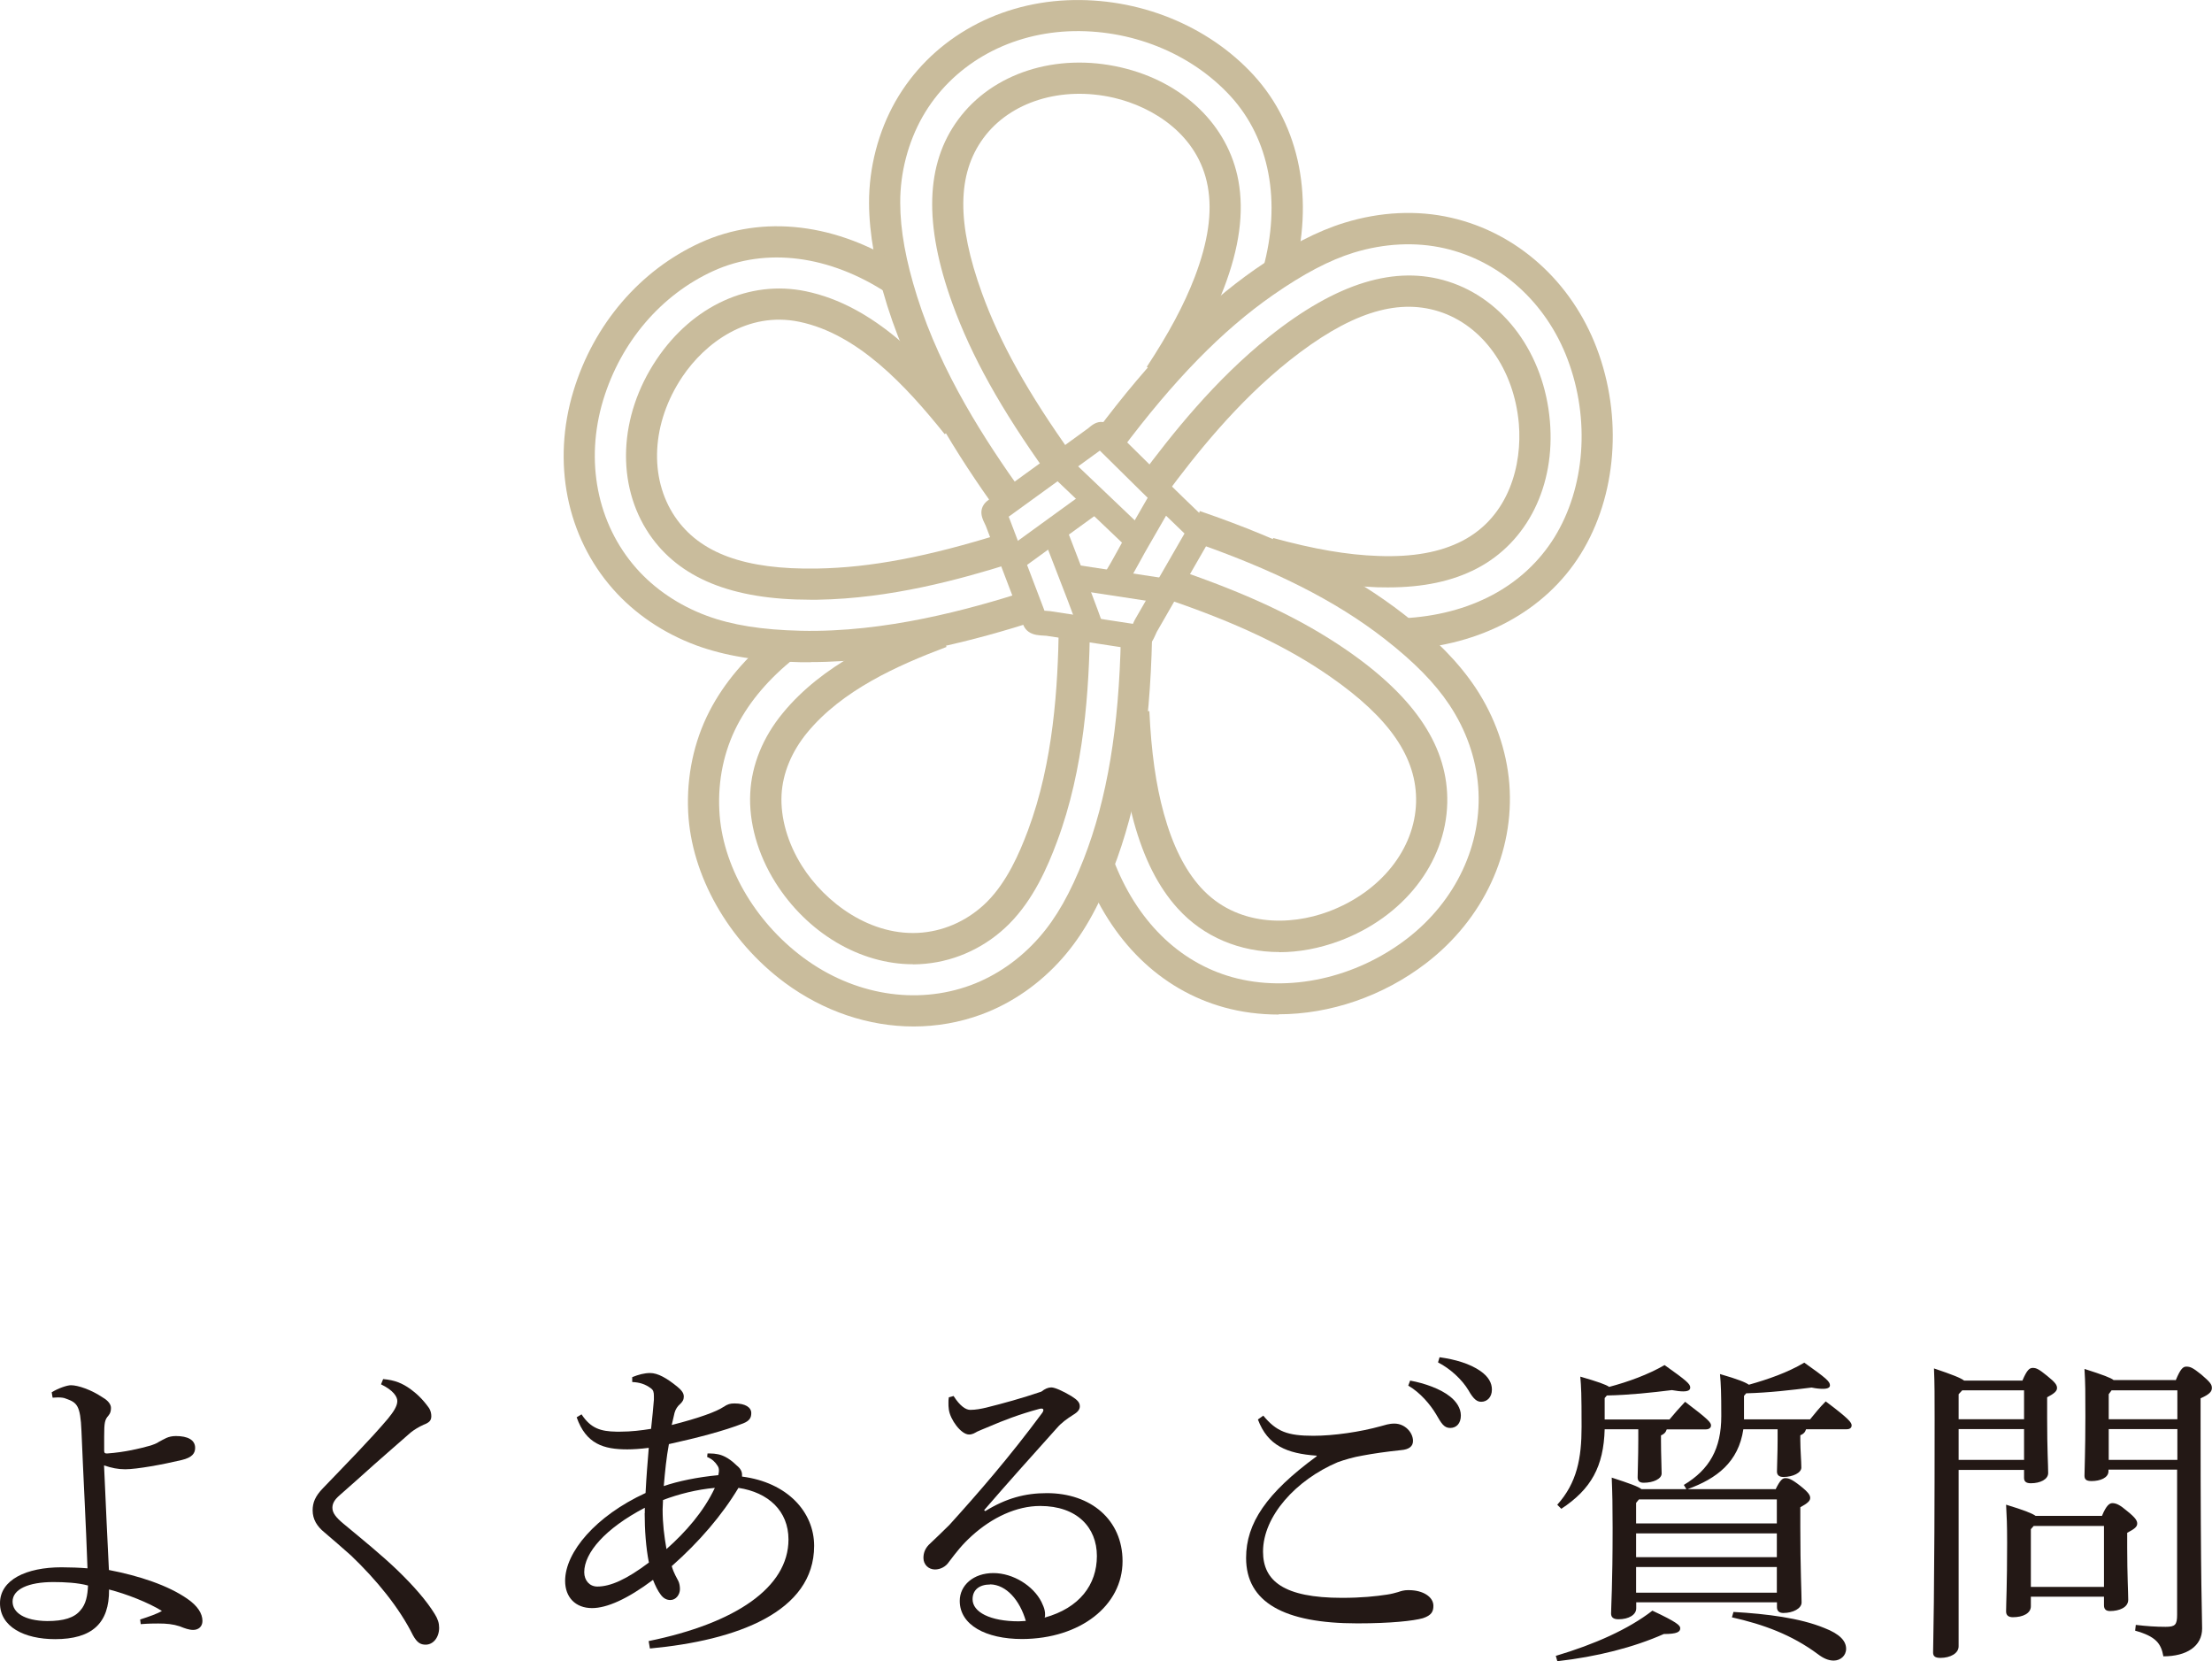 <?xml version="1.0" encoding="UTF-8"?><svg xmlns="http://www.w3.org/2000/svg" viewBox="0 0 172.42 129.47"><defs><style>.d{fill:#c9bc9c;}.e{fill:#231815;}</style></defs><g id="a"/><g id="b"><g id="c"><g><g><g><path class="d" d="M81.61,36.9c-3.61-5.05-5.88-9.13-7.37-13.23-2.24-6.19-2.1-10.89,.44-14.34,2.67-3.64,7.65-5.24,12.68-4.08,4.87,1.12,8.38,4.51,9.17,8.83,.45,2.47,.08,5.22-1.14,8.4-.89,2.33-2.15,4.7-3.97,7.45l-2.03-1.34c1.71-2.6,2.9-4.82,3.73-6.98,1.05-2.75,1.39-5.07,1.02-7.09-.73-4.01-4.26-6.19-7.32-6.9-4.08-.94-8.08,.3-10.17,3.15-2.05,2.79-2.08,6.63-.11,12.07,1.41,3.89,3.59,7.79,7.06,12.65l-1.98,1.42Z"/><path class="d" d="M77.67,39.75c-2.91-4.09-6.51-9.59-8.5-15.89-.95-3.03-1.42-5.66-1.43-8.04-.01-2.75,.72-5.56,2.06-7.92C72.47,3.22,77.47,.27,83.18,.02c5.53-.24,10.96,1.94,14.54,5.84,3.62,3.96,4.75,9.69,3.08,15.72l-2.35-.65c1.44-5.21,.51-10.11-2.53-13.43-3.1-3.38-7.83-5.27-12.64-5.06-4.87,.22-9.12,2.71-11.37,6.66-1.13,1.99-1.75,4.37-1.74,6.7,0,2.14,.44,4.53,1.32,7.32,1.88,5.98,5.35,11.27,8.16,15.21l-1.98,1.41Z"/></g><g><path class="d" d="M63.16,46.74c-6.11,0-10.22-1.68-12.55-5.11-2.61-3.86-2.39-9.21,.57-13.62,2.81-4.19,7.26-6.22,11.63-5.31,5.31,1.1,9.42,5.48,12.73,9.62l-1.9,1.52c-3.05-3.8-6.77-7.81-11.33-8.76-4.04-.84-7.36,1.66-9.12,4.28-2.41,3.59-2.63,7.87-.58,10.91,1.93,2.85,5.46,4.14,11.08,4.04,4.18-.07,8.63-.92,14.45-2.74l.73,2.32c-4.07,1.28-9.47,2.76-15.14,2.85-.2,0-.4,0-.59,0Z"/><path class="d" d="M63.2,51.61c-.27,0-.54,0-.82,0-3.31-.07-5.9-.5-8.13-1.32-2.53-.94-4.77-2.45-6.47-4.38-3.62-4.1-4.77-9.88-3.08-15.44,1.58-5.2,5.19-9.41,9.9-11.56,4.88-2.22,10.69-1.52,15.92,1.92l-1.34,2.03c-4.52-2.97-9.47-3.61-13.58-1.74-4.07,1.86-7.2,5.52-8.58,10.05-1.44,4.75-.48,9.65,2.58,13.12,1.43,1.62,3.33,2.9,5.49,3.7,1.97,.73,4.31,1.1,7.34,1.17,6.59,.15,13.12-1.67,17.46-3.05l.74,2.32c-4.33,1.37-10.77,3.17-17.44,3.17Z"/></g><g><path class="d" d="M71.16,75.15c-4.12,0-8.24-2.43-10.73-6.39-1.37-2.19-2.07-4.66-1.95-6.95,.11-2.2,.99-4.36,2.54-6.24,3.09-3.76,7.75-5.86,11.9-7.43l.86,2.28c-3.85,1.45-8.15,3.38-10.87,6.69-1.21,1.48-1.9,3.15-1.99,4.83-.09,1.8,.47,3.76,1.58,5.53,1.8,2.87,5.41,5.59,9.41,5.21,1.88-.18,3.66-1.03,5.04-2.41,1.55-1.56,2.51-3.77,3.17-5.53,2.01-5.36,2.34-11.29,2.41-15.86l2.43,.04c-.07,4.77-.43,10.97-2.57,16.68-.74,1.99-1.84,4.51-3.72,6.4-1.77,1.78-4.09,2.88-6.53,3.11-.32,.03-.65,.05-.97,.05Z"/><path class="d" d="M71.22,80c-3.49,0-7.02-1.17-10.06-3.42-4.4-3.27-7.28-8.36-7.52-13.3-.13-2.77,.44-5.48,1.66-7.85,1.14-2.21,2.86-4.24,5.13-6.05l1.52,1.9c-2,1.59-3.51,3.37-4.49,5.26-1.03,1.99-1.51,4.27-1.39,6.62,.2,4.23,2.71,8.62,6.54,11.47,3.93,2.92,8.81,3.72,13.06,2.15,2-.74,3.85-2.03,5.33-3.72,1.34-1.52,2.44-3.47,3.48-6.13,1.82-4.68,2.74-10.18,2.89-17.31l2.43,.05c-.16,7.43-1.13,13.19-3.06,18.14-1.14,2.94-2.39,5.12-3.92,6.86-1.75,1.99-3.93,3.51-6.31,4.39-1.71,.63-3.5,.94-5.31,.94Z"/></g><g><path class="d" d="M99.73,74.2c-3.08,0-5.92-1.17-7.94-3.41-1.51-1.67-2.62-3.87-3.41-6.73-.67-2.43-1.06-5.13-1.22-8.52l2.43-.12c.15,3.21,.51,5.75,1.13,7.99,.69,2.49,1.63,4.37,2.87,5.75,2.79,3.08,6.97,3,9.95,1.89,4.06-1.51,6.75-4.86,6.84-8.53,.08-3.45-2.05-6.56-6.7-9.79-3.35-2.33-7.32-4.21-12.87-6.09l.78-2.3c5.77,1.96,9.92,3.93,13.47,6.39,5.32,3.69,7.85,7.57,7.75,11.85-.11,4.68-3.42,8.9-8.42,10.76-1.57,.58-3.15,.87-4.66,.87Z"/><path class="d" d="M99.66,79.07c-1.45,0-2.88-.18-4.25-.56-4.97-1.38-8.85-5.18-10.93-10.71l2.28-.86c1.8,4.78,5.1,8.05,9.3,9.22,4.4,1.22,9.61,.07,13.61-3,3.82-2.94,5.9-7.37,5.55-11.86-.17-2.22-.95-4.42-2.24-6.36-1.13-1.7-2.73-3.33-5.02-5.12-3.84-3-8.68-5.44-15.23-7.69l.79-2.3c6.82,2.34,11.88,4.91,15.94,8.07,2.5,1.95,4.26,3.76,5.55,5.69,1.52,2.29,2.43,4.88,2.64,7.51,.41,5.31-2.01,10.53-6.49,13.97-3.36,2.58-7.5,3.98-11.49,3.98Z"/></g><g><path class="d" d="M108.21,45.78c-.28,0-.56,0-.85-.01-2.61-.09-5.39-.56-8.76-1.49l.64-2.35c3.18,.87,5.78,1.32,8.2,1.4,2.69,.1,4.83-.29,6.55-1.18,3.66-1.9,4.67-5.96,4.4-9.13-.37-4.24-2.82-7.67-6.24-8.75-3.33-1.05-7.04,.17-11.68,3.86-4.04,3.22-7.27,7.28-9.62,10.46l-1.96-1.45c2.45-3.3,5.8-7.52,10.06-10.92,5.25-4.18,9.81-5.58,13.93-4.28,4.36,1.38,7.48,5.64,7.93,10.87,.44,5.04-1.75,9.45-5.7,11.5-1.9,.99-4.17,1.47-6.91,1.47Z"/><path class="d" d="M109.43,50.62l-.12-2.43c5.27-.25,9.47-2.49,11.84-6.29,2.41-3.89,2.81-9.21,1.04-13.9-1.67-4.43-5.26-7.66-9.6-8.65-2.24-.51-4.68-.39-7.07,.34-1.9,.59-3.9,1.64-6.3,3.31-3.96,2.76-7.73,6.62-11.85,12.13l-1.95-1.46c4.28-5.73,8.23-9.76,12.41-12.68,2.61-1.82,4.83-2.97,6.97-3.63,2.79-.86,5.67-1,8.32-.39,5.13,1.17,9.37,4.97,11.34,10.16,2.04,5.38,1.56,11.53-1.25,16.05-2.76,4.44-7.78,7.15-13.79,7.44Z"/></g><g><path class="d" d="M79.46,44.46l-1.14-1.57c2.16-1.57,4.32-3.13,6.48-4.7l1.14,1.57c-2.16,1.57-4.32,3.14-6.48,4.7Z"/><path class="d" d="M88,42.81c-2.05-1.95-4.1-3.9-6.15-5.86l1.34-1.41c2.05,1.95,4.1,3.91,6.15,5.86l-1.34,1.41Z"/><path class="d" d="M87.56,45.98l-1.61-1.08c.45-.68,.86-1.43,1.26-2.16,.21-.38,.41-.76,.63-1.13l1.99-3.46,1.68,.97-1.99,3.45c-.21,.36-.41,.72-.61,1.09-.42,.77-.85,1.56-1.35,2.3Z"/><path class="d" d="M90.73,47.03l-.26-.04c-2.36-.36-4.72-.72-7.08-1.08l.29-1.92c2.36,.36,4.72,.72,7.08,1.08l.26,.04-.29,1.92Z"/><path class="d" d="M84.2,49.44c-.61-1.73-1.29-3.48-1.95-5.17-.34-.87-.68-1.74-1.01-2.61l1.81-.69c.33,.87,.67,1.73,1,2.6,.66,1.71,1.35,3.47,1.97,5.22l-1.83,.65Z"/><path class="d" d="M88.69,50.64c-.22,0-.42-.05-.58-.08l-.08-.02-6.47-.99s-.1,0-.17-.01c-.38-.02-.84-.04-1.21-.3-.36-.25-.47-.65-.54-.89l-.02-.07-2.77-7.27s-.02-.04-.04-.09c-.19-.39-.41-.82-.27-1.29,.14-.47,.56-.72,.93-.93,.04-.02,.07-.04,.1-.06l7.25-5.26c.27-.23,.64-.55,1.14-.49,.47,.06,.76,.4,1.01,.7l.06,.07c2.12,2.1,4.64,4.6,7.2,7.04l.55,.53-4.62,8.03s-.04,.09-.07,.16c-.18,.4-.39,.86-.8,1.09-.2,.11-.4,.15-.59,.15Zm-7.26-3.04h.06c.14,.01,.27,.02,.36,.03l6.46,.99h0c.06-.15,.12-.26,.16-.34l3.86-6.7c-2.34-2.24-4.63-4.51-6.6-6.46l-7.05,5.11s-.03,.02-.06,.04c.01,.03,.02,.05,.03,.06l2.77,7.28Z"/></g></g><g><path class="e" d="M10.92,126.22c.68-.22,1.35-.45,1.7-.67-1.05-.65-2.75-1.32-4.12-1.67,.03,2.65-1.35,3.87-4.2,3.87-2.42,0-4.3-.97-4.3-2.8s2.05-2.8,4.8-2.8c.65,0,1.45,.03,2.02,.08-.12-3.47-.33-7.25-.47-10.7-.08-2-.35-2.22-1.2-2.52-.17-.08-.4-.1-.65-.1-.12,0-.25,.02-.4,.02l-.07-.42c.52-.32,1.2-.55,1.5-.55,.55,0,1.58,.35,2.47,.95,.47,.27,.65,.57,.65,.82s-.05,.42-.2,.6c-.28,.32-.33,.52-.33,1.65v1.07c0,.18,.05,.23,.22,.23,1.42-.1,2.6-.4,3.25-.58,.37-.1,.65-.22,.8-.33,.4-.2,.7-.45,1.32-.45,.92,0,1.5,.3,1.5,.92,0,.4-.2,.75-1.05,.95-1.47,.35-3.5,.72-4.4,.72-.57,0-1.05-.1-1.65-.3,.12,2.95,.28,5.97,.38,8.15,2.35,.45,4.62,1.2,6.12,2.25,.8,.55,1.17,1.15,1.17,1.72,0,.45-.32,.7-.72,.7-.33,0-.65-.12-1.05-.28-.52-.17-1.02-.22-1.67-.22-.3,0-.72,0-1.37,.05l-.05-.38Zm-6.77-2.92c-1.95,0-3.17,.57-3.17,1.52,0,.85,.9,1.5,2.7,1.52,1.28,0,2.12-.25,2.6-.85,.42-.47,.55-1.15,.58-1.92-.8-.22-1.85-.27-2.7-.27Z"/><path class="e" d="M29.86,107.48c.92,.08,1.5,.33,2.12,.77,.45,.33,.92,.73,1.47,1.5,.12,.2,.17,.42,.17,.62,0,.33-.15,.5-.6,.67-.35,.15-.78,.42-1,.6-1.02,.88-1.82,1.6-2.82,2.47-1.08,.97-1.92,1.72-2.72,2.42-.38,.33-.57,.62-.57,.98,0,.4,.27,.75,.87,1.25,1.47,1.22,2.95,2.42,4.2,3.62,1.27,1.23,2.25,2.35,2.9,3.4,.25,.4,.35,.72,.35,1.08,0,.77-.47,1.32-1.05,1.32-.4,0-.67-.15-1-.75-1.05-2.12-2.83-4.3-4.82-6.2-.72-.65-1.4-1.22-2.07-1.8-.58-.47-.92-1.02-.92-1.72,0-.6,.2-1.1,.8-1.72,1.82-1.9,3.65-3.75,5.05-5.4,.45-.55,.75-1,.75-1.4,0-.33-.3-.83-1.27-1.3l.17-.42Z"/><path class="e" d="M50.56,127.9c6.75-1.38,10.9-4.17,10.9-7.92,0-2.22-1.57-3.67-3.9-4.02-1.27,2.12-3.05,4.2-5.2,6.1,.17,.58,.4,.92,.52,1.17,.08,.17,.12,.4,.12,.62,0,.42-.3,.85-.75,.85-.25,0-.52-.1-.75-.42-.23-.3-.42-.7-.6-1.15-2,1.5-3.6,2.2-4.75,2.2-1.3,0-2.1-.85-2.1-2.12,0-2.25,2.4-5.07,6.27-6.85,.07-1.38,.15-2.27,.25-3.52-.6,.08-1.25,.12-1.67,.12-1.85,0-3.22-.42-3.95-2.5l.38-.23c.72,1.1,1.5,1.33,2.72,1.35h.3c.85,0,1.65-.1,2.4-.22,.1-.97,.17-1.57,.22-2.27v-.28c0-.32-.05-.47-.22-.6-.47-.35-.9-.47-1.47-.5v-.38c.5-.2,.95-.32,1.4-.32,.6,0,1.3,.4,2.12,1.07,.42,.35,.5,.55,.5,.78s-.1,.4-.32,.6c-.15,.12-.33,.38-.4,.65-.08,.33-.15,.62-.22,.95,2.17-.55,3.5-1.05,4.02-1.4,.35-.23,.53-.28,.88-.28,.83,0,1.3,.3,1.3,.75,0,.35-.12,.6-.62,.8-1.52,.6-3.67,1.15-5.8,1.62-.2,1.08-.3,2.1-.4,3.27,1.1-.38,2.65-.7,4.25-.85,.03-.15,.05-.25,.05-.35,0-.2-.05-.3-.12-.4-.17-.27-.4-.5-.8-.67l.03-.27h.22c.2,0,.38,.02,.53,.05,.32,.05,.85,.22,1.52,.88,.32,.25,.42,.5,.42,.72v.15c3.52,.45,5.62,2.75,5.62,5.4,0,5.15-6.02,7.37-12.8,8l-.1-.58Zm-.3-9.97v-.42c-3.1,1.62-4.72,3.52-4.72,5.02,0,.65,.42,1.12,1.02,1.12,1.02,0,2.27-.55,4.02-1.87-.23-1.15-.33-2.55-.33-3.85Zm1.42-1.02c0,.25-.03,.5-.03,.72,0,1.15,.12,2.05,.3,3.1,1.5-1.33,2.9-2.92,3.77-4.77-1.38,.12-2.82,.48-4.05,.95Z"/><path class="e" d="M76.8,117.77c1.62-1,3.1-1.4,4.8-1.4,3.45,0,5.9,2.1,5.9,5.3,0,3.47-3.3,6.05-7.82,6.07-2.85,0-4.87-1.1-4.87-2.97,0-1.22,1.07-2.17,2.62-2.17s3.12,1,3.75,2.25c.1,.22,.22,.47,.25,.67,.03,.12,.03,.22,.03,.32,0,.08,0,.15-.03,.23,2.72-.75,4.07-2.57,4.07-4.8s-1.55-3.9-4.42-3.9c-1.85,0-3.75,.9-5.32,2.32-.77,.7-1.17,1.22-1.8,2.05-.23,.35-.65,.58-1.08,.58-.5,0-.9-.38-.9-.9,0-.42,.15-.8,.55-1.15,.4-.38,.97-.92,1.47-1.42,2.22-2.45,4.7-5.3,7.25-8.75,.05-.07,.08-.15,.08-.2,0-.08-.05-.12-.15-.12-.02,0-.08,0-.15,.02-1.58,.42-2.92,.95-3.85,1.35-.58,.23-.82,.35-1,.42-.22,.12-.37,.23-.65,.23-.62,0-1.47-1.17-1.57-1.95-.03-.2-.03-.35-.03-.5s0-.3,.03-.45l.37-.1c.5,.78,.95,1.08,1.3,1.08,.42,0,.83-.08,1.22-.17,1.4-.35,2.75-.72,4.32-1.25,.28-.22,.53-.33,.78-.33,.27,0,.9,.28,1.55,.67,.48,.3,.67,.5,.67,.8,0,.23-.12,.43-.52,.67-.47,.3-.9,.6-1.27,1.03-2.08,2.32-3.7,4.12-5.67,6.4l.1,.08Zm.38,5.72c-.82,0-1.37,.4-1.37,1.15,0,1,1.37,1.72,3.6,1.72,.17,0,.38-.03,.55-.03-.47-1.62-1.52-2.82-2.77-2.85Z"/><path class="e" d="M102.62,113.45c-2.32-.17-3.8-.78-4.57-2.82l.42-.3c1.03,1.25,1.9,1.57,3.9,1.57,1.6,0,3.65-.3,5.27-.75,.3-.08,.62-.2,1.05-.2,.83,0,1.45,.7,1.45,1.35,0,.42-.3,.67-.95,.72-1.15,.12-2.17,.27-2.97,.42-.72,.12-1.42,.33-1.95,.52-3.25,1.38-5.82,4.2-5.82,6.97,0,2.27,1.6,3.6,6.15,3.6,1.55,0,2.65-.12,3.5-.25,.35-.05,.6-.12,.88-.2,.22-.08,.47-.15,.75-.15h.08c1.12,0,1.92,.53,1.92,1.22,0,.45-.15,.75-.83,.97-.72,.2-2.45,.4-5.1,.4-5.72,0-8.67-1.65-8.67-5.1,0-2.7,1.58-5.05,5.5-7.92v-.08Zm7.3-5.85c1.12,.2,2.38,.65,3.12,1.25,.48,.38,.83,.9,.83,1.47,0,.62-.35,.97-.83,.97-.5,0-.7-.38-1.12-1.1-.42-.7-1.2-1.65-2.15-2.2l.15-.4Zm2.3-1.82c1.22,.17,2.35,.5,3.17,1.07,.65,.45,.9,.95,.9,1.45,0,.6-.38,.95-.83,.95-.3,0-.58-.15-1-.9-.5-.83-1.4-1.67-2.37-2.17l.12-.4Z"/><path class="e" d="M121.28,129.05c3.02-.9,5.65-2.07,7.52-3.52,1.92,.9,2.17,1.15,2.17,1.37,0,.28-.23,.45-1.28,.45-2.37,1.05-5.22,1.77-8.3,2.12l-.12-.42Zm.1-11.77c1.55-1.72,1.9-3.65,1.9-6.07,0-2.65-.03-3.1-.1-3.92,1.38,.4,2,.62,2.25,.8,1.5-.4,3.02-.95,4.32-1.7,1.72,1.22,2,1.47,2,1.75,0,.2-.17,.3-.55,.3-.22,0-.5-.03-.88-.1-1.62,.2-3.27,.38-5.07,.42l-.17,.2v1.67h5.05c.4-.48,.75-.88,1.22-1.38,1.85,1.4,2.02,1.62,2.02,1.85,0,.17-.15,.3-.4,.3h-3.05c-.08,.25-.23,.38-.45,.47v.4c0,1.1,.05,2.1,.05,2.57,0,.42-.65,.72-1.4,.72-.3,0-.47-.12-.47-.42,0-.47,.05-1.5,.05-2.9v-.85h-2.62c-.08,2.9-1.05,4.67-3.38,6.2l-.32-.32Zm17.02-1.2c.35-.72,.55-.88,.75-.88,.25,0,.47,.05,1.15,.58,.7,.55,.8,.77,.8,.97,0,.23-.22,.42-.77,.72v1.55c0,3.27,.1,5.17,.1,5.87,0,.47-.67,.82-1.42,.82-.32,0-.5-.15-.5-.45v-.38h-10.97v.47c0,.5-.58,.85-1.38,.85-.4,0-.58-.15-.58-.45,0-.5,.12-2.22,.12-6.67,0-1.8-.02-2.65-.07-3.92,1.45,.47,2.07,.7,2.32,.9h3.5l-.2-.33c2-1.2,2.92-2.82,2.92-5.37,0-1.85-.03-2.45-.1-3.27,1.4,.4,2,.65,2.25,.83,1.5-.42,3.02-.95,4.32-1.72,1.72,1.22,2,1.47,2,1.77,0,.17-.17,.27-.55,.27-.22,0-.5-.02-.88-.1-1.62,.2-3.27,.4-5.1,.45l-.17,.2v1.83h5.15c.4-.48,.72-.9,1.22-1.4,1.83,1.37,2.02,1.65,2.02,1.87,0,.17-.12,.3-.38,.3h-3.17c-.08,.25-.22,.38-.45,.47v.4c0,.72,.08,1.62,.08,2.12,0,.4-.65,.73-1.4,.73-.33,0-.5-.15-.5-.42,0-.45,.05-1.38,.05-2.45v-.85h-2.67c-.38,2.57-2.08,3.85-4.35,4.67h6.85Zm-10.65,.78l-.22,.27v1.6h10.97v-1.87h-10.75Zm10.75,4.5v-1.85h-10.97v1.85h10.97Zm0,2.77v-2h-10.97v2h10.97Zm-3.37,1.5c2.6,.15,5.17,.47,7.07,1.25,1.22,.47,1.7,1.02,1.7,1.62,0,.55-.45,.92-.97,.92-.4,0-.8-.17-1.23-.5-2.05-1.52-4.25-2.32-6.7-2.87l.12-.42Z"/><path class="e" d="M157.65,107.58c.35-.82,.55-.97,.8-.97,.28,0,.48,.1,1.12,.62,.65,.52,.77,.72,.77,.95s-.2,.42-.77,.72v1.6c0,2.57,.08,3.65,.08,4.3,0,.5-.62,.8-1.35,.8-.35,0-.53-.12-.53-.42v-.62h-5.1v13.75c0,.55-.65,.9-1.42,.9-.4,0-.57-.12-.57-.42,0-.75,.12-3.67,.12-18.17,0-1.82,0-2.77-.05-3.97,1.48,.5,2.1,.75,2.35,.95h4.55Zm-4.7,.78l-.28,.3v1.95h5.1v-2.25h-4.82Zm-.28,3.02v2.4h5.1v-2.4h-5.1Zm11.17,6.77c.35-.85,.6-1,.82-1,.3,0,.6,.15,1.15,.62,.65,.52,.78,.75,.78,.97,0,.25-.2,.42-.78,.72v1.17c0,2.1,.08,3.55,.08,4.05,0,.6-.7,.88-1.42,.88-.32,0-.47-.15-.47-.45v-.67h-5.7v.75c0,.55-.62,.85-1.4,.85-.35,0-.53-.15-.53-.45,0-.6,.08-2.02,.08-5.35,0-1.47-.03-2.02-.08-2.97,1.38,.42,2.02,.67,2.3,.87h5.17Zm.15,.78h-5.47l-.22,.25v4.5h5.7v-4.75Zm5.6-11.35c.38-.92,.58-1.07,.83-1.07,.3,0,.5,.08,1.17,.62,.7,.6,.82,.77,.82,1.05s-.2,.5-.88,.8v1.72c0,13.37,.12,15.17,.12,16.22,0,1.38-1.2,2.17-3.02,2.17-.18-1-.58-1.55-2.2-2l.05-.45c.85,.1,1.57,.15,2.32,.15s.9-.15,.9-.95v-11.3h-5.35v.12c0,.52-.65,.77-1.32,.77-.4,0-.55-.12-.55-.42,0-.52,.07-1.85,.07-4.62,0-1.95,0-2.55-.07-3.7,1.47,.47,2.07,.7,2.27,.87h4.82Zm-5,.78l-.22,.3v1.95h5.35v-2.25h-5.12Zm-.22,3.02v2.4h5.35v-2.4h-5.35Z"/></g></g></g></g></svg>